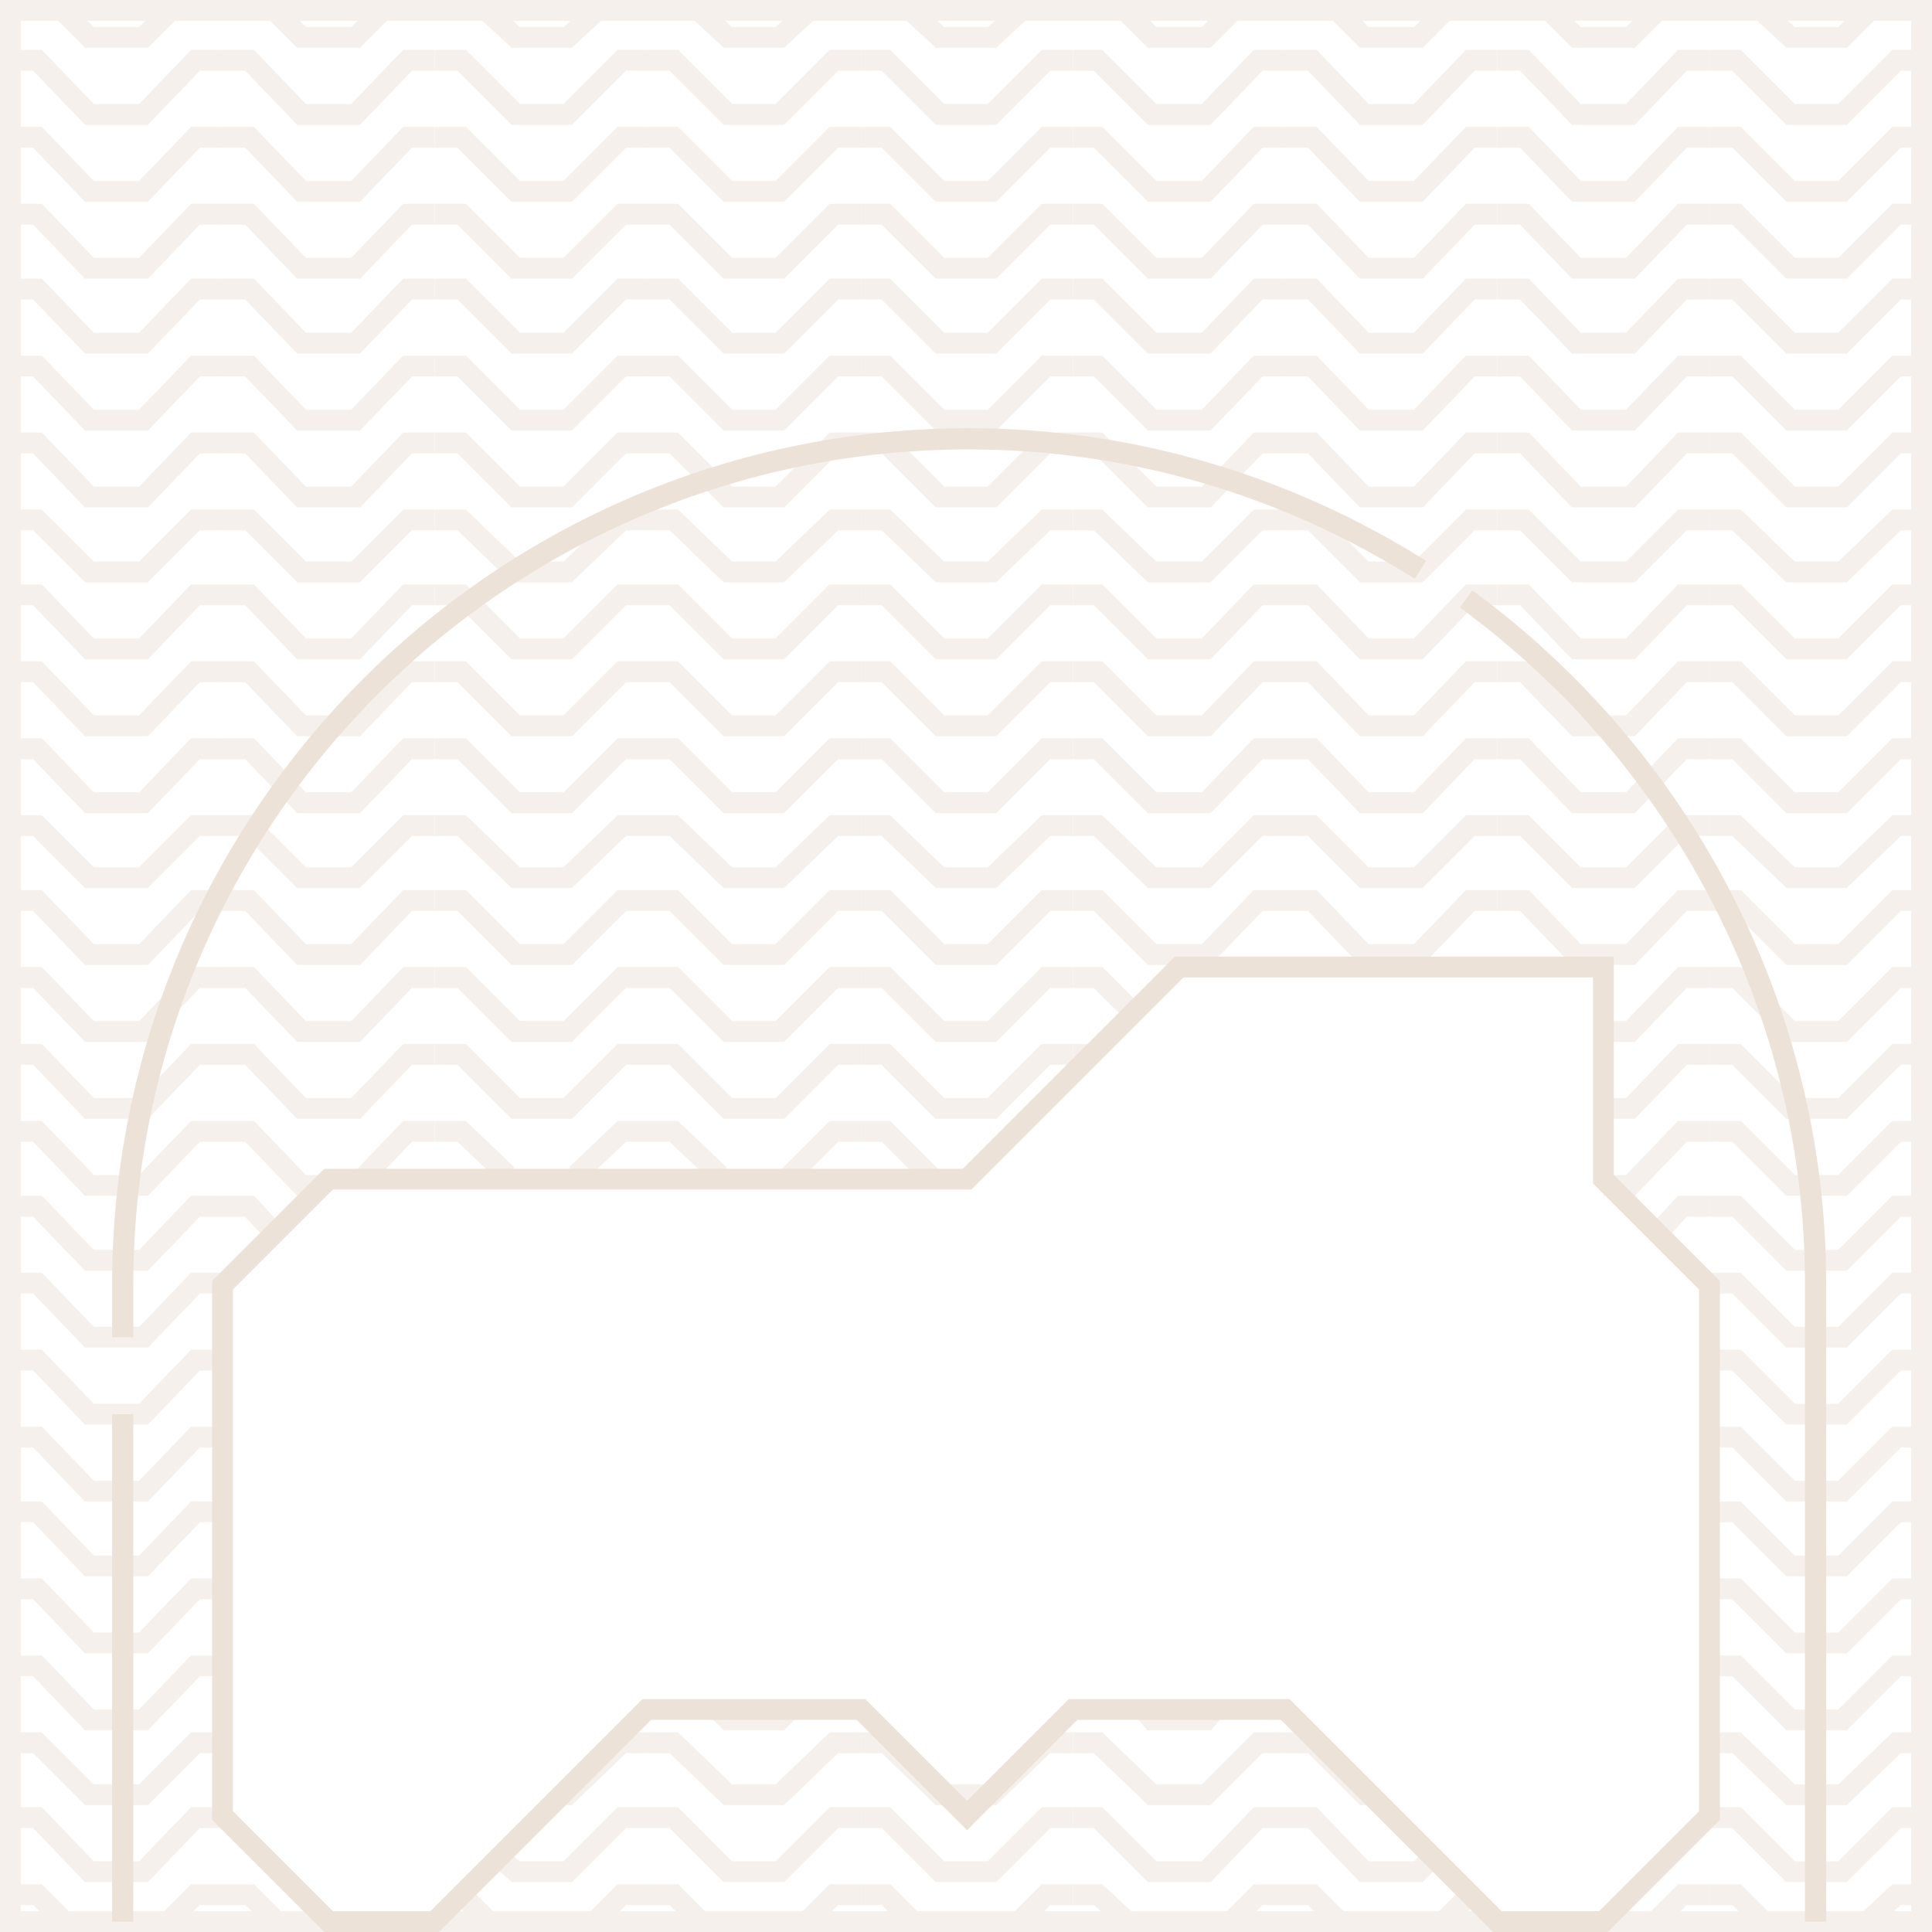 <svg xmlns="http://www.w3.org/2000/svg" xmlns:xlink="http://www.w3.org/1999/xlink" id="Capa_1" x="0px" y="0px" viewBox="0 0 92.9 92.9" style="enable-background:new 0 0 92.9 92.9;" xml:space="preserve"><style type="text/css">	.st0{opacity:0.5;}	.st1{fill:none;stroke:#ECE2D7;stroke-miterlimit:10;}	.st2{fill:none;stroke:#ECE2D7;stroke-width:1.02;stroke-miterlimit:10;}</style><g id="Capa_2_00000141427520571525204050000001204287932683718285_">	<g id="Capa_1-2">		<g class="st0">			<rect x="0.5" y="0.5" class="st1" width="91.9" height="91.9"></rect>			<polyline class="st1" points="10.7,2.9 9.4,2.9 6.9,5.5 4.3,5.5 1.8,2.9 0.5,2.9    "></polyline>			<polyline class="st1" points="20.9,2.9 19.6,2.9 17.1,5.5 14.5,5.5 12,2.9 10.7,2.9    "></polyline>			<polyline class="st1" points="31.1,2.9 29.9,2.9 27.3,5.5 24.8,5.5 22.2,2.9 20.9,2.9    "></polyline>			<polyline class="st1" points="41.4,2.9 40.1,2.9 37.5,5.5 35,5.5 32.4,2.9 31.1,2.9    "></polyline>			<polyline class="st1" points="51.6,2.9 50.3,2.9 47.7,5.5 45.2,5.5 42.6,2.9 41.4,2.9    "></polyline>			<polyline class="st1" points="61.8,2.9 60.5,2.9 58,5.5 55.4,5.5 52.8,2.9 51.6,2.9    "></polyline>			<polyline class="st1" points="72,2.9 70.7,2.9 68.2,5.5 65.6,5.5 63.1,2.9 61.8,2.9    "></polyline>			<polyline class="st1" points="82.2,2.9 80.9,2.9 78.4,5.5 75.8,5.5 73.3,2.9 72,2.9    "></polyline>			<polyline class="st1" points="92.4,2.9 91.2,2.9 88.6,5.5 86.1,5.5 83.5,2.9 82.2,2.9    "></polyline>			<polyline class="st1" points="10.7,6.6 9.4,6.6 6.9,9.2 4.3,9.2 1.8,6.6 0.5,6.6    "></polyline>			<polyline class="st1" points="20.9,6.6 19.6,6.6 17.1,9.2 14.5,9.2 12,6.6 10.7,6.6    "></polyline>			<polyline class="st1" points="31.1,6.6 29.9,6.6 27.3,9.2 24.8,9.2 22.2,6.6 20.9,6.6    "></polyline>			<polyline class="st1" points="41.4,6.6 40.1,6.6 37.5,9.2 35,9.2 32.4,6.6 31.1,6.6    "></polyline>			<polyline class="st1" points="51.6,6.6 50.3,6.6 47.7,9.2 45.2,9.2 42.6,6.6 41.4,6.6    "></polyline>			<polyline class="st1" points="61.8,6.6 60.5,6.6 58,9.2 55.4,9.2 52.8,6.6 51.6,6.6    "></polyline>			<polyline class="st1" points="72,6.6 70.7,6.6 68.2,9.2 65.6,9.2 63.1,6.6 61.8,6.6    "></polyline>			<polyline class="st1" points="82.2,6.6 80.9,6.6 78.4,9.2 75.8,9.2 73.3,6.6 72,6.6    "></polyline>			<polyline class="st1" points="92.4,6.6 91.2,6.6 88.6,9.2 86.1,9.2 83.5,6.6 82.2,6.6    "></polyline>			<polyline class="st1" points="10.7,10.3 9.4,10.3 6.9,12.9 4.3,12.9 1.8,10.3 0.5,10.3    "></polyline>			<polyline class="st1" points="20.9,10.3 19.6,10.3 17.1,12.9 14.5,12.9 12,10.3 10.7,10.3    "></polyline>			<polyline class="st1" points="31.1,10.3 29.9,10.3 27.3,12.9 24.8,12.9 22.2,10.3 20.9,10.3    "></polyline>			<polyline class="st1" points="41.4,10.3 40.1,10.3 37.5,12.9 35,12.9 32.4,10.3 31.1,10.3    "></polyline>			<polyline class="st1" points="51.6,10.3 50.3,10.3 47.7,12.9 45.2,12.9 42.6,10.3 41.4,10.3    "></polyline>			<polyline class="st1" points="61.8,10.3 60.5,10.3 58,12.9 55.4,12.9 52.8,10.3 51.6,10.3    "></polyline>			<polyline class="st1" points="72,10.3 70.7,10.3 68.2,12.9 65.6,12.9 63.1,10.3 61.8,10.3    "></polyline>			<polyline class="st1" points="82.2,10.3 80.9,10.3 78.4,12.9 75.8,12.9 73.3,10.3 72,10.3    "></polyline>			<polyline class="st1" points="92.4,10.3 91.2,10.3 88.6,12.9 86.1,12.9 83.5,10.3 82.2,10.3    "></polyline>			<polyline class="st1" points="10.7,13.9 9.4,13.9 6.9,16.5 4.3,16.5 1.8,13.9 0.5,13.9    "></polyline>			<polyline class="st1" points="20.9,13.9 19.6,13.9 17.1,16.5 14.5,16.5 12,13.9 10.7,13.9    "></polyline>			<polyline class="st1" points="31.1,13.9 29.9,13.9 27.3,16.5 24.8,16.5 22.2,13.9 20.9,13.9    "></polyline>			<polyline class="st1" points="41.4,13.9 40.1,13.9 37.5,16.5 35,16.5 32.4,13.9 31.1,13.9    "></polyline>			<polyline class="st1" points="51.6,13.9 50.3,13.9 47.7,16.5 45.2,16.5 42.6,13.9 41.4,13.9    "></polyline>			<polyline class="st1" points="61.8,13.9 60.5,13.9 58,16.5 55.4,16.5 52.8,13.9 51.6,13.9    "></polyline>			<polyline class="st1" points="72,13.9 70.7,13.9 68.2,16.5 65.6,16.5 63.1,13.9 61.8,13.9    "></polyline>			<polyline class="st1" points="82.2,13.9 80.9,13.9 78.4,16.5 75.8,16.5 73.3,13.9 72,13.9    "></polyline>			<polyline class="st1" points="92.4,13.9 91.2,13.9 88.6,16.5 86.1,16.5 83.5,13.9 82.2,13.9    "></polyline>			<polyline class="st1" points="10.7,17.6 9.4,17.6 6.9,20.2 4.3,20.2 1.8,17.6 0.5,17.6    "></polyline>			<polyline class="st1" points="20.9,17.6 19.6,17.6 17.1,20.2 14.5,20.2 12,17.6 10.7,17.6    "></polyline>			<polyline class="st1" points="31.1,17.6 29.9,17.6 27.3,20.2 24.8,20.2 22.2,17.6 20.9,17.6    "></polyline>			<polyline class="st1" points="41.4,17.6 40.1,17.6 37.5,20.2 35,20.2 32.4,17.6 31.1,17.6    "></polyline>			<polyline class="st1" points="51.6,17.6 50.3,17.6 47.7,20.2 45.2,20.2 42.6,17.6 41.4,17.6    "></polyline>			<polyline class="st1" points="61.8,17.6 60.5,17.6 58,20.2 55.4,20.2 52.8,17.6 51.6,17.6    "></polyline>			<polyline class="st1" points="72,17.6 70.7,17.6 68.2,20.2 65.6,20.2 63.1,17.6 61.8,17.6    "></polyline>			<polyline class="st1" points="82.2,17.6 80.9,17.6 78.4,20.2 75.8,20.2 73.3,17.6 72,17.6    "></polyline>			<polyline class="st1" points="92.4,17.6 91.2,17.6 88.6,20.2 86.1,20.2 83.5,17.6 82.2,17.6    "></polyline>			<polyline class="st1" points="10.7,21.3 9.4,21.3 6.9,23.9 4.3,23.9 1.8,21.3 0.5,21.3    "></polyline>			<polyline class="st1" points="20.9,21.3 19.6,21.3 17.1,23.9 14.5,23.9 12,21.3 10.7,21.3    "></polyline>			<polyline class="st1" points="31.1,21.3 29.9,21.3 27.3,23.9 24.8,23.9 22.2,21.3 20.9,21.3    "></polyline>			<polyline class="st1" points="41.4,21.3 40.1,21.3 37.5,23.9 35,23.9 32.4,21.3 31.1,21.3    "></polyline>			<polyline class="st1" points="51.6,21.3 50.3,21.3 47.7,23.9 45.2,23.9 42.6,21.3 41.4,21.3    "></polyline>			<polyline class="st1" points="61.8,21.3 60.5,21.3 58,23.9 55.4,23.9 52.8,21.3 51.6,21.3    "></polyline>			<polyline class="st1" points="72,21.3 70.7,21.3 68.2,23.9 65.6,23.9 63.1,21.3 61.8,21.3    "></polyline>			<polyline class="st1" points="82.2,21.3 80.9,21.3 78.4,23.9 75.8,23.9 73.3,21.3 72,21.3    "></polyline>			<polyline class="st1" points="92.4,21.3 91.2,21.3 88.6,23.9 86.1,23.9 83.5,21.3 82.2,21.3    "></polyline>			<polyline class="st1" points="10.7,25 9.4,25 6.9,27.5 4.3,27.5 1.8,25 0.5,25    "></polyline>			<polyline class="st1" points="20.9,25 19.6,25 17.1,27.5 14.5,27.5 12,25 10.7,25    "></polyline>			<polyline class="st1" points="31.1,25 29.9,25 27.3,27.5 24.8,27.5 22.2,25 20.9,25    "></polyline>			<polyline class="st1" points="41.4,25 40.1,25 37.5,27.5 35,27.5 32.4,25 31.1,25    "></polyline>			<polyline class="st1" points="51.6,25 50.3,25 47.7,27.5 45.2,27.5 42.6,25 41.4,25    "></polyline>			<polyline class="st1" points="61.8,25 60.5,25 58,27.5 55.4,27.5 52.8,25 51.6,25    "></polyline>			<polyline class="st1" points="72,25 70.7,25 68.2,27.5 65.6,27.5 63.1,25 61.8,25    "></polyline>			<polyline class="st1" points="82.2,25 80.9,25 78.4,27.5 75.8,27.5 73.3,25 72,25    "></polyline>			<polyline class="st1" points="92.4,25 91.2,25 88.6,27.5 86.1,27.5 83.5,25 82.2,25    "></polyline>			<polyline class="st1" points="10.7,28.6 9.4,28.6 6.9,31.2 4.3,31.2 1.8,28.6 0.5,28.6    "></polyline>			<polyline class="st1" points="20.9,28.6 19.6,28.6 17.1,31.2 14.5,31.2 12,28.6 10.7,28.6    "></polyline>			<polyline class="st1" points="31.1,28.6 29.9,28.6 27.3,31.2 24.8,31.2 22.2,28.6 20.9,28.6    "></polyline>			<polyline class="st1" points="41.4,28.6 40.1,28.6 37.5,31.2 35,31.2 32.4,28.6 31.1,28.6    "></polyline>			<polyline class="st1" points="51.6,28.6 50.3,28.6 47.7,31.2 45.2,31.2 42.6,28.6 41.4,28.6    "></polyline>			<polyline class="st1" points="61.8,28.6 60.5,28.6 58,31.2 55.4,31.2 52.8,28.6 51.6,28.6    "></polyline>			<polyline class="st1" points="72,28.6 70.7,28.6 68.2,31.2 65.6,31.2 63.1,28.6 61.8,28.6    "></polyline>			<polyline class="st1" points="82.2,28.6 80.9,28.6 78.4,31.2 75.8,31.2 73.3,28.6 72,28.6    "></polyline>			<polyline class="st1" points="92.4,28.6 91.2,28.6 88.6,31.2 86.1,31.2 83.5,28.6 82.2,28.6    "></polyline>			<polyline class="st1" points="10.7,32.3 9.4,32.3 6.9,34.9 4.3,34.9 1.8,32.3 0.5,32.3    "></polyline>			<polyline class="st1" points="20.9,32.3 19.6,32.3 17.1,34.9 14.5,34.9 12,32.3 10.7,32.3    "></polyline>			<polyline class="st1" points="31.1,32.3 29.9,32.3 27.3,34.9 24.8,34.9 22.2,32.3 20.9,32.3    "></polyline>			<polyline class="st1" points="41.4,32.3 40.1,32.3 37.5,34.9 35,34.9 32.4,32.3 31.1,32.3    "></polyline>			<polyline class="st1" points="51.6,32.3 50.3,32.3 47.7,34.9 45.2,34.9 42.6,32.3 41.4,32.3    "></polyline>			<polyline class="st1" points="61.8,32.3 60.5,32.3 58,34.9 55.4,34.9 52.8,32.3 51.6,32.3    "></polyline>			<polyline class="st1" points="72,32.3 70.7,32.3 68.2,34.9 65.6,34.9 63.1,32.3 61.8,32.3    "></polyline>			<polyline class="st1" points="82.2,32.3 80.9,32.3 78.4,34.9 75.8,34.9 73.3,32.3 72,32.3    "></polyline>			<polyline class="st1" points="92.4,32.3 91.2,32.3 88.6,34.9 86.1,34.9 83.5,32.3 82.2,32.3    "></polyline>			<polyline class="st1" points="10.7,36 9.4,36 6.9,38.6 4.3,38.6 1.8,36 0.5,36    "></polyline>			<polyline class="st1" points="20.9,36 19.6,36 17.1,38.6 14.5,38.6 12,36 10.7,36    "></polyline>			<polyline class="st1" points="31.1,36 29.9,36 27.3,38.6 24.8,38.6 22.2,36 20.9,36    "></polyline>			<polyline class="st1" points="41.4,36 40.1,36 37.5,38.6 35,38.6 32.4,36 31.1,36    "></polyline>			<polyline class="st1" points="51.6,36 50.3,36 47.7,38.6 45.2,38.6 42.6,36 41.4,36    "></polyline>			<polyline class="st1" points="61.8,36 60.5,36 58,38.6 55.4,38.6 52.8,36 51.6,36    "></polyline>			<polyline class="st1" points="72,36 70.7,36 68.2,38.6 65.6,38.6 63.1,36 61.8,36    "></polyline>			<polyline class="st1" points="82.2,36 80.9,36 78.4,38.6 75.8,38.6 73.3,36 72,36    "></polyline>			<polyline class="st1" points="92.4,36 91.2,36 88.6,38.6 86.1,38.6 83.5,36 82.2,36    "></polyline>			<polyline class="st1" points="10.7,39.7 9.4,39.7 6.9,42.2 4.3,42.2 1.8,39.7 0.5,39.7    "></polyline>			<polyline class="st1" points="20.9,39.7 19.6,39.7 17.1,42.2 14.5,42.2 12,39.7 10.7,39.7    "></polyline>			<polyline class="st1" points="31.1,39.7 29.9,39.7 27.3,42.2 24.8,42.2 22.2,39.7 20.9,39.7    "></polyline>			<polyline class="st1" points="41.4,39.7 40.1,39.7 37.5,42.2 35,42.2 32.4,39.7 31.1,39.7    "></polyline>			<polyline class="st1" points="51.6,39.7 50.3,39.7 47.7,42.2 45.2,42.2 42.6,39.7 41.4,39.7    "></polyline>			<polyline class="st1" points="61.8,39.7 60.5,39.7 58,42.2 55.4,42.2 52.8,39.7 51.6,39.7    "></polyline>			<polyline class="st1" points="72,39.7 70.7,39.7 68.2,42.2 65.6,42.2 63.1,39.7 61.8,39.7    "></polyline>			<polyline class="st1" points="82.2,39.7 80.9,39.7 78.4,42.2 75.8,42.2 73.3,39.7 72,39.7    "></polyline>			<polyline class="st1" points="92.4,39.7 91.2,39.7 88.6,42.2 86.1,42.2 83.5,39.7 82.2,39.7    "></polyline>			<polyline class="st1" points="10.7,43.3 9.4,43.3 6.9,45.9 4.3,45.9 1.8,43.3 0.5,43.3    "></polyline>			<polyline class="st1" points="20.9,43.3 19.6,43.3 17.1,45.9 14.5,45.9 12,43.3 10.7,43.3    "></polyline>			<polyline class="st1" points="31.1,43.3 29.9,43.3 27.3,45.9 24.8,45.9 22.2,43.3 20.9,43.3    "></polyline>			<polyline class="st1" points="41.4,43.3 40.1,43.3 37.5,45.9 35,45.9 32.4,43.3 31.1,43.3    "></polyline>			<polyline class="st1" points="51.6,43.3 50.3,43.3 47.7,45.9 45.2,45.9 42.6,43.3 41.4,43.3    "></polyline>			<polyline class="st1" points="61.8,43.3 60.5,43.3 58,45.9 55.4,45.9 52.8,43.3 51.6,43.3    "></polyline>			<polyline class="st1" points="72,43.3 70.7,43.3 68.2,45.9 65.6,45.9 63.1,43.3 61.8,43.3    "></polyline>			<polyline class="st1" points="82.2,43.3 80.9,43.3 78.4,45.9 75.8,45.9 73.3,43.3 72,43.3    "></polyline>			<polyline class="st1" points="92.4,43.3 91.2,43.3 88.6,45.9 86.1,45.9 83.5,43.3 82.2,43.3    "></polyline>			<polyline class="st1" points="10.7,47 9.4,47 6.9,49.6 4.3,49.6 1.8,47 0.5,47    "></polyline>			<polyline class="st1" points="20.9,47 19.6,47 17.1,49.6 14.5,49.6 12,47 10.7,47    "></polyline>			<polyline class="st1" points="31.1,47 29.9,47 27.3,49.6 24.8,49.6 22.2,47 20.9,47    "></polyline>			<polyline class="st1" points="41.4,47 40.1,47 37.5,49.6 35,49.6 32.4,47 31.1,47    "></polyline>			<polyline class="st1" points="51.6,47 50.3,47 47.7,49.6 45.2,49.6 42.6,47 41.4,47    "></polyline>			<polyline class="st1" points="54.5,48.7 52.8,47 51.6,47    "></polyline>			<polyline class="st1" points="82.2,47 80.9,47 78.4,49.6 77.1,49.6    "></polyline>			<polyline class="st1" points="92.4,47 91.2,47 88.6,49.6 86.1,49.6 83.5,47 82.2,47    "></polyline>			<polyline class="st1" points="10.7,50.7 9.4,50.7 6.9,53.3 4.3,53.3 1.8,50.7 0.5,50.7    "></polyline>			<polyline class="st1" points="20.9,50.7 19.6,50.7 17.1,53.3 14.5,53.3 12,50.7 10.7,50.7    "></polyline>			<polyline class="st1" points="31.1,50.7 29.9,50.7 27.3,53.3 24.8,53.3 22.2,50.7 20.9,50.7    "></polyline>			<polyline class="st1" points="41.4,50.7 40.1,50.7 37.5,53.3 35,53.3 32.4,50.7 31.1,50.7    "></polyline>			<polyline class="st1" points="51.6,50.7 50.3,50.7 47.7,53.3 45.2,53.3 42.6,50.7 41.4,50.7    "></polyline>			<line class="st1" x1="52.3" y1="50.7" x2="51.6" y2="50.7"></line>			<polyline class="st1" points="82.2,50.7 80.9,50.7 78.4,53.3 77.1,53.3    "></polyline>			<polyline class="st1" points="92.4,50.7 91.2,50.7 88.6,53.3 86.1,53.3 83.5,50.7 82.2,50.7    "></polyline>			<polyline class="st1" points="10.7,54.4 9.4,54.4 6.9,57 4.3,57 1.8,54.4 0.5,54.4    "></polyline>			<polyline class="st1" points="15.4,57 14.5,57 12,54.4 10.7,54.4    "></polyline>			<polyline class="st1" points="20.9,54.4 19.6,54.4 17.4,56.7    "></polyline>			<polyline class="st1" points="24.4,56.5 22.2,54.4 20.9,54.4    "></polyline>			<polyline class="st1" points="31.1,54.4 29.9,54.4 27.7,56.5    "></polyline>			<polyline class="st1" points="34.6,56.5 32.4,54.4 31.1,54.4    "></polyline>			<polyline class="st1" points="41.4,54.4 40.1,54.4 37.9,56.6    "></polyline>			<polyline class="st1" points="44.8,56.6 42.6,54.4 41.4,54.4    "></polyline>			<polyline class="st1" points="82.2,54.4 80.9,54.4 78.4,57 77.1,57    "></polyline>			<polyline class="st1" points="92.4,54.4 91.2,54.4 88.6,57 86.1,57 83.5,54.4 82.2,54.4    "></polyline>			<polyline class="st1" points="10.7,58 9.4,58 6.9,60.6 4.3,60.6 1.8,58 0.5,58    "></polyline>			<polyline class="st1" points="13.2,59.3 12,58 10.7,58    "></polyline>			<polyline class="st1" points="82.2,58 80.9,58 79.7,59.3    "></polyline>			<polyline class="st1" points="92.4,58 91.2,58 88.6,60.6 86.1,60.6 83.5,58 82.2,58    "></polyline>			<polyline class="st1" points="10.7,61.7 9.4,61.7 6.9,64.3 4.3,64.3 1.8,61.7 0.5,61.7    "></polyline>			<polyline class="st1" points="92.4,61.7 91.2,61.7 88.6,64.3 86.1,64.3 83.5,61.7 82.2,61.7    "></polyline>			<polyline class="st1" points="10.7,65.4 9.4,65.4 6.9,68 4.3,68 1.8,65.4 0.5,65.4    "></polyline>			<polyline class="st1" points="92.4,65.4 91.2,65.4 88.6,68 86.1,68 83.5,65.4 82.2,65.4    "></polyline>			<polyline class="st1" points="10.7,69.1 9.4,69.1 6.9,71.7 4.3,71.7 1.8,69.1 0.5,69.1    "></polyline>			<polyline class="st1" points="92.4,69.1 91.2,69.1 88.6,71.7 86.1,71.7 83.5,69.1 82.2,69.1    "></polyline>			<polyline class="st1" points="10.7,72.7 9.4,72.7 6.9,75.3 4.3,75.3 1.8,72.7 0.5,72.7    "></polyline>			<polyline class="st1" points="92.4,72.7 91.2,72.7 88.6,75.3 86.1,75.3 83.5,72.7 82.2,72.7    "></polyline>			<polyline class="st1" points="10.7,76.4 9.4,76.4 6.9,79 4.3,79 1.8,76.4 0.5,76.4    "></polyline>			<polyline class="st1" points="92.4,76.4 91.2,76.4 88.6,79 86.1,79 83.5,76.4 82.2,76.4    "></polyline>			<polyline class="st1" points="10.7,80.1 9.4,80.1 6.9,82.7 4.3,82.7 1.8,80.1 0.5,80.1    "></polyline>			<polyline class="st1" points="38.1,82.1 37.5,82.7 35,82.7 34.5,82.2    "></polyline>			<polyline class="st1" points="58.5,82.1 58,82.7 55.4,82.7 54.9,82.1    "></polyline>			<polyline class="st1" points="92.4,80.1 91.2,80.1 88.6,82.7 86.1,82.7 83.5,80.1 82.2,80.1    "></polyline>			<polyline class="st1" points="10.7,83.8 9.4,83.8 6.9,86.3 4.3,86.3 1.8,83.8 0.5,83.8    "></polyline>			<polyline class="st1" points="31.1,83.8 29.9,83.8 27.3,86.3 26.9,86.3    "></polyline>			<polyline class="st1" points="41.4,83.8 40.1,83.8 37.5,86.3 35,86.3 32.4,83.8 31.1,83.8    "></polyline>			<polyline class="st1" points="51.6,83.8 50.3,83.8 47.7,86.3 45.2,86.3 42.6,83.8 41.4,83.8    "></polyline>			<polyline class="st1" points="61.8,83.8 60.5,83.8 58,86.3 55.4,86.3 52.8,83.8 51.6,83.8    "></polyline>			<polyline class="st1" points="66,86.3 65.6,86.3 63.1,83.8 61.8,83.8    "></polyline>			<polyline class="st1" points="92.4,83.8 91.2,83.8 88.6,86.3 86.1,86.3 83.5,83.8 82.2,83.8    "></polyline>			<polyline class="st1" points="10.7,87.4 9.4,87.4 6.9,90 4.3,90 1.8,87.4 0.5,87.4    "></polyline>			<polyline class="st1" points="31.1,87.4 29.9,87.4 27.3,90 24.8,90 24,89.3    "></polyline>			<polyline class="st1" points="41.4,87.4 40.1,87.4 37.5,90 35,90 32.4,87.4 31.1,87.4    "></polyline>			<polyline class="st1" points="51.6,87.4 50.3,87.4 47.7,90 45.2,90 42.6,87.4 41.4,87.4    "></polyline>			<polyline class="st1" points="61.8,87.4 60.5,87.4 58,90 55.4,90 52.8,87.4 51.6,87.4    "></polyline>			<polyline class="st1" points="68.9,89.3 68.2,90 65.6,90 63.1,87.4 61.8,87.4    "></polyline>			<polyline class="st1" points="92.4,87.4 91.2,87.4 88.6,90 86.1,90 83.5,87.4 82.2,87.4    "></polyline>			<polyline class="st1" points="3.1,92.4 1.8,91.1 0.5,91.1    "></polyline>			<polyline class="st1" points="10.7,91.1 9.4,91.1 8.1,92.4    "></polyline>			<polyline class="st1" points="13.3,92.4 12,91.1 10.7,91.1    "></polyline>			<line class="st1" x1="23.5" y1="92.4" x2="22.2" y2="91.1"></line>			<polyline class="st1" points="31.1,91.1 29.9,91.1 28.6,92.4    "></polyline>			<polyline class="st1" points="33.7,92.4 32.4,91.1 31.1,91.1    "></polyline>			<polyline class="st1" points="41.4,91.1 40.1,91.1 38.8,92.4    "></polyline>			<polyline class="st1" points="43.9,92.4 42.6,91.1 41.4,91.1    "></polyline>			<polyline class="st1" points="51.6,91.1 50.3,91.1 49,92.4    "></polyline>			<polyline class="st1" points="54.2,92.4 52.8,91.1 51.6,91.1    "></polyline>			<polyline class="st1" points="61.8,91.1 60.5,91.1 59.2,92.4    "></polyline>			<polyline class="st1" points="64.4,92.4 63.1,91.1 61.8,91.1    "></polyline>			<line class="st1" x1="70.6" y1="91.2" x2="69.4" y2="92.4"></line>			<polyline class="st1" points="82.2,91.1 80.9,91.1 79.6,92.4    "></polyline>			<polyline class="st1" points="84.8,92.4 83.5,91.1 82.2,91.1    "></polyline>			<polyline class="st1" points="92.4,91.1 91.2,91.1 89.8,92.4    "></polyline>			<polyline class="st1" points="8.1,0.6 6.9,1.8 4.3,1.8 3.1,0.6    "></polyline>			<polyline class="st1" points="18.3,0.6 17.1,1.8 14.5,1.8 13.3,0.6    "></polyline>			<polyline class="st1" points="28.6,0.6 27.3,1.8 24.8,1.8 23.5,0.6    "></polyline>			<polyline class="st1" points="38.8,0.6 37.5,1.8 35,1.8 33.7,0.6    "></polyline>			<polyline class="st1" points="49,0.6 47.7,1.8 45.2,1.8 43.9,0.6    "></polyline>			<polyline class="st1" points="59.2,0.6 58,1.8 55.4,1.8 54.2,0.6    "></polyline>			<polyline class="st1" points="69.4,0.6 68.2,1.8 65.6,1.8 64.4,0.6    "></polyline>			<polyline class="st1" points="79.6,0.6 78.4,1.8 75.8,1.8 74.6,0.6    "></polyline>			<polyline class="st1" points="89.8,0.6 88.6,1.8 86.1,1.8 84.8,0.6    "></polyline>		</g>		<polygon class="st1" points="46.5,87.3 51.6,82.2 61.8,82.2 72,92.4 77.1,92.4 82.2,87.3 82.2,61.8 77.1,56.7 77.1,46.5    66.9,46.5 56.7,46.5 46.5,56.7 15.8,56.7 10.7,61.8 10.7,87.3 15.8,92.4 20.9,92.4 31.1,82.2 41.4,82.2   "></polygon>		<path class="st2" d="M70.5,28.8c10.5,7.7,16.8,19.9,16.8,32.9v30.7"></path>		<path class="st2" d="M5.9,64.3v-2.5c0-22.5,18.2-40.7,40.7-40.7l0,0c7.7,0,15.2,2.2,21.7,6.3"></path>		<line class="st2" x1="5.9" y1="92.4" x2="5.9" y2="68"></line>	</g></g></svg>